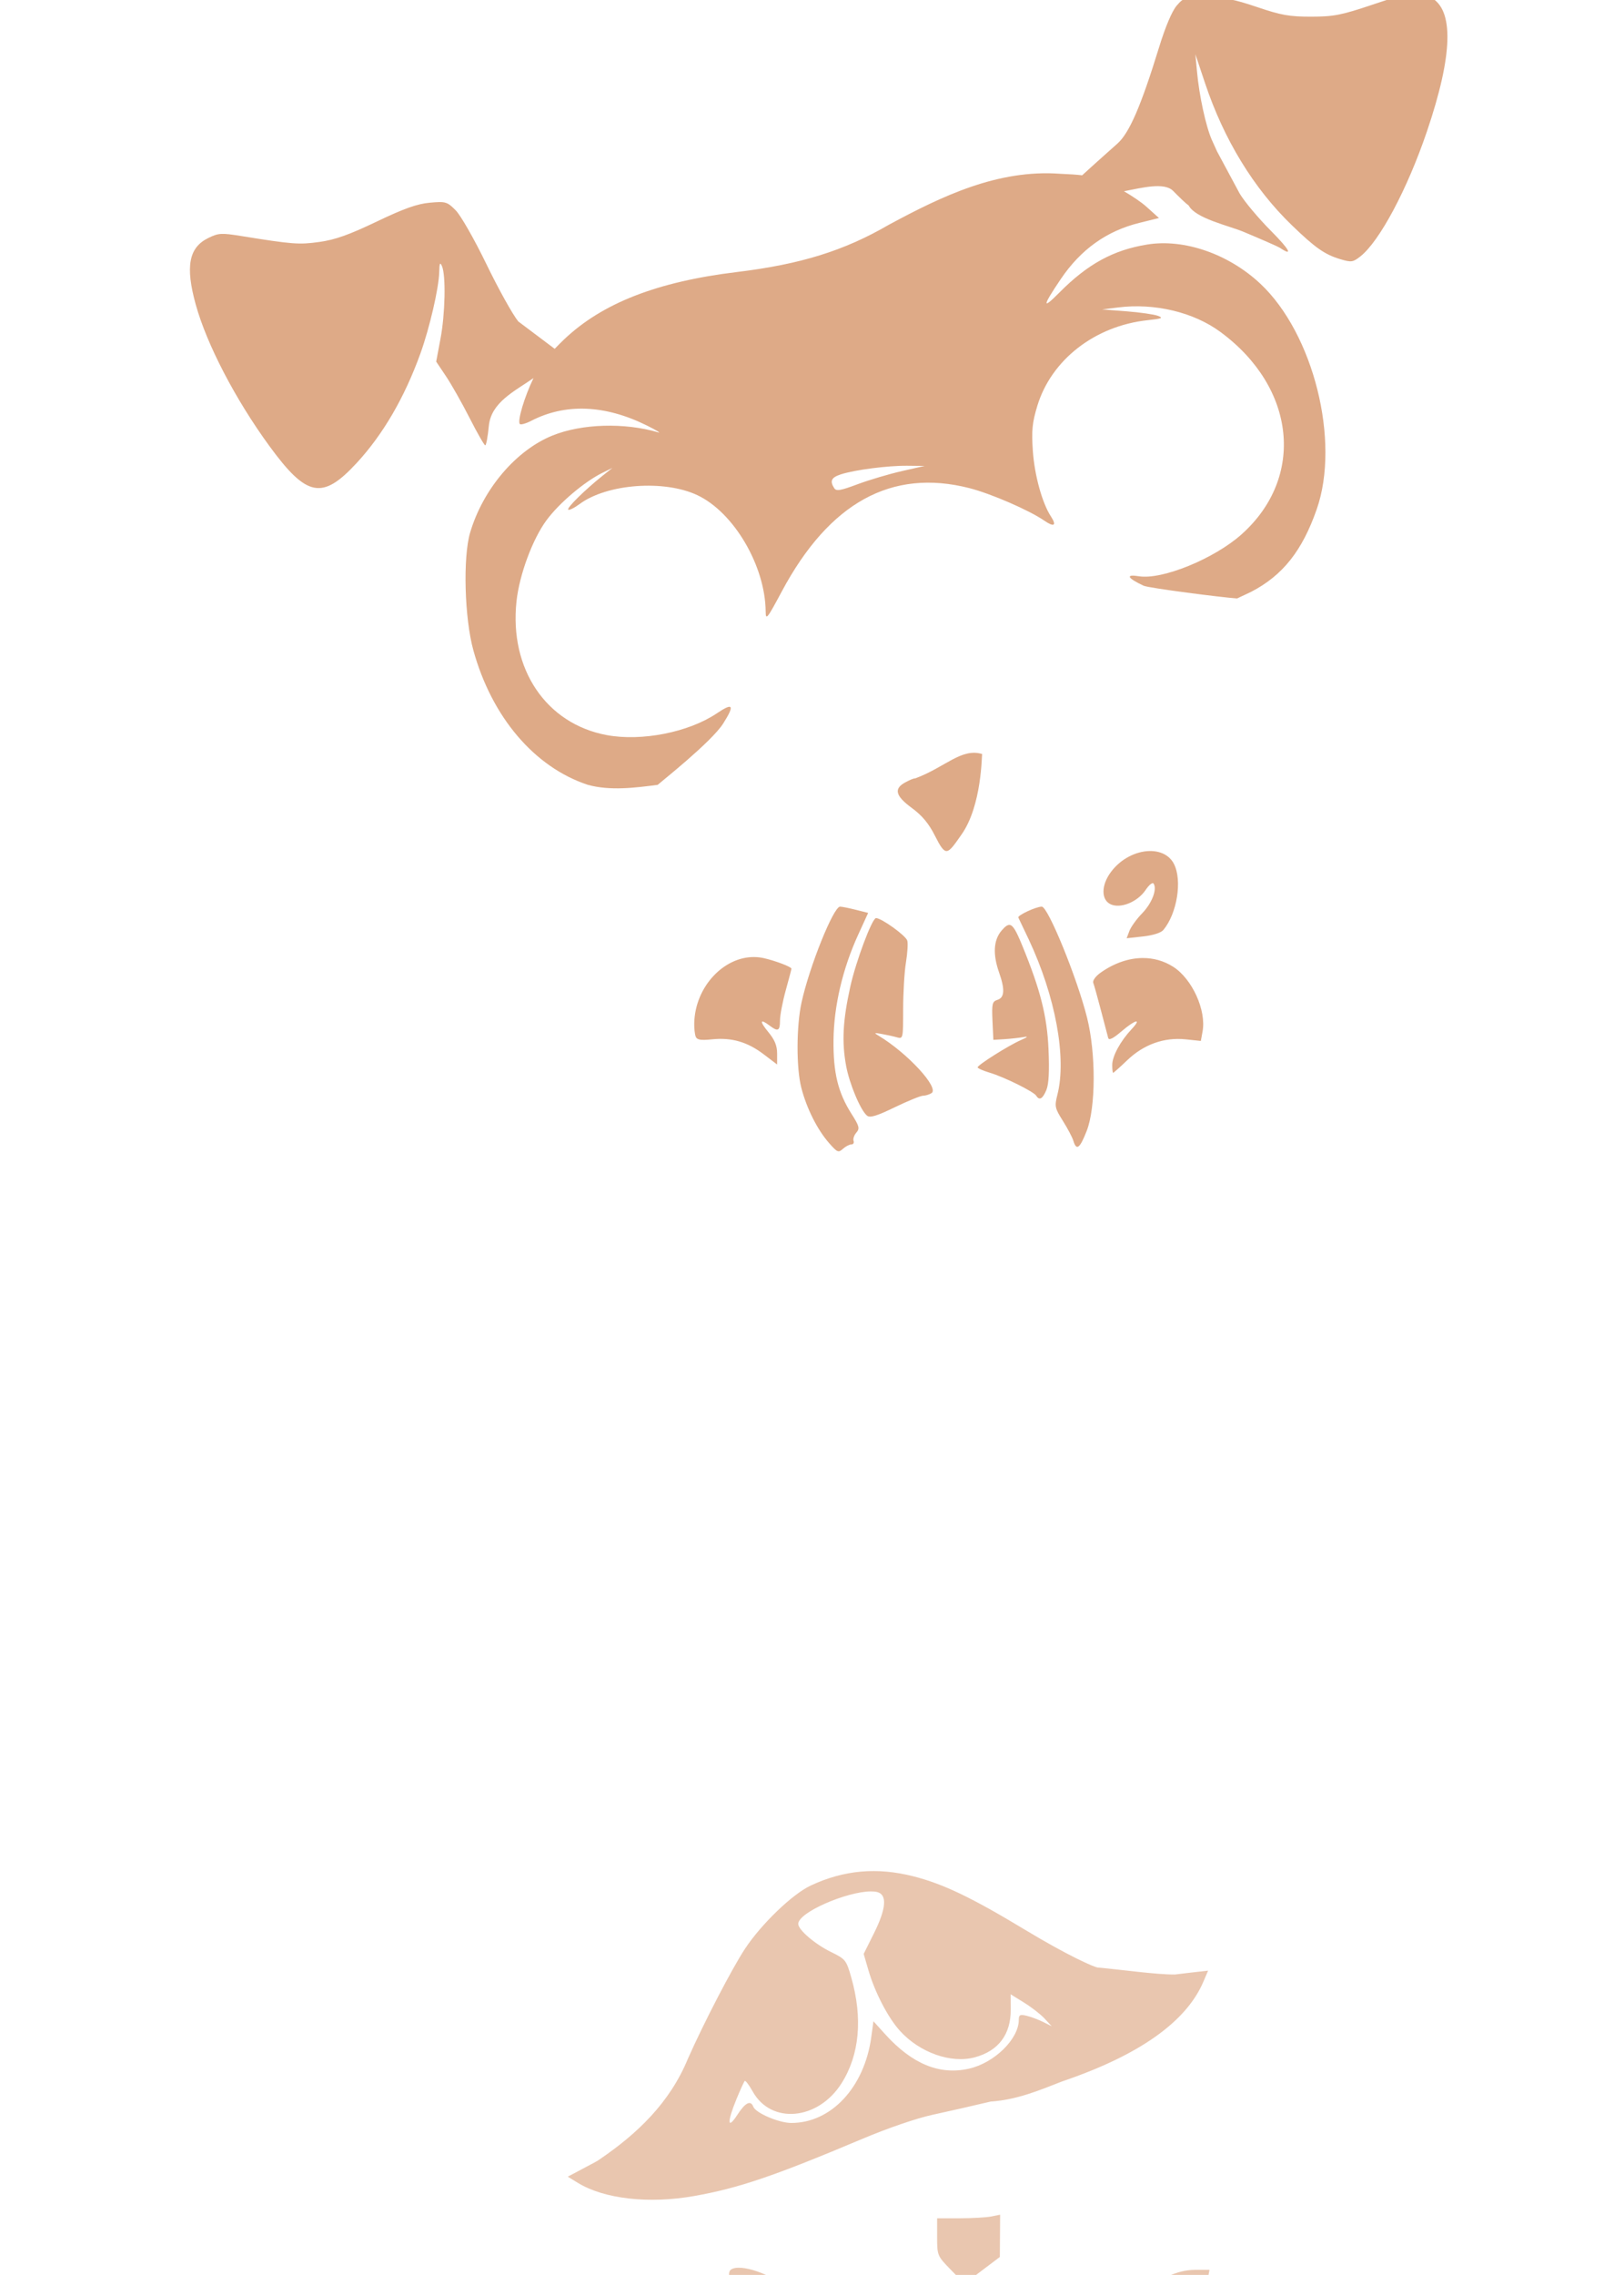 <?xml version="1.0" encoding="UTF-8" standalone="no"?>
<!-- Created with Inkscape (http://www.inkscape.org/) -->
<svg
   xmlns:dc="http://purl.org/dc/elements/1.1/"
   xmlns:cc="http://creativecommons.org/ns#"
   xmlns:rdf="http://www.w3.org/1999/02/22-rdf-syntax-ns#"
   xmlns:svg="http://www.w3.org/2000/svg"
   xmlns="http://www.w3.org/2000/svg"
   xmlns:sodipodi="http://sodipodi.sourceforge.net/DTD/sodipodi-0.dtd"
   xmlns:inkscape="http://www.inkscape.org/namespaces/inkscape"
   id="svg2993"
   sodipodi:version="0.32"
   inkscape:version="0.46"
   width="567"
   height="794"
   version="1.0"
   sodipodi:docname="LPSPugPuppy.svg"
   inkscape:output_extension="org.inkscape.output.svg.inkscape">
  <defs
     id="defs2996">
    <inkscape:perspective
       sodipodi:type="inkscape:persp3d"
       inkscape:vp_x="0 : 526.18109 : 1"
       inkscape:vp_y="0 : 1000 : 0"
       inkscape:vp_z="744.09448 : 526.18109 : 1"
       inkscape:persp3d-origin="372.04724 : 350.78739 : 1"
       id="perspective3000" />
  </defs>
  <sodipodi:namedview
     inkscape:window-height="1002"
     inkscape:window-width="1280"
     inkscape:pageshadow="2"
     inkscape:pageopacity="0.0"
     guidetolerance="10.0"
     gridtolerance="10.0"
     objecttolerance="10.0"
     borderopacity="1.0"
     bordercolor="#666666"
     pagecolor="#ffffff"
     id="base"
     showgrid="false"
     inkscape:zoom="0.58186398"
     inkscape:cx="-417.64036"
     inkscape:cy="295.04395"
     inkscape:window-x="1148"
     inkscape:window-y="-4"
     inkscape:current-layer="svg2993" />
  <path
     style="fill:#000000"
     d="M -563.192,209.874 C -583.644,177.778 -601.177,156.25 -599.542,125.801 C -596.006,106.196 -569.782,118.542 -530.524,110.038 C -493.712,89.884 -487.129,112.834 -469.775,147.151 C -449.873,132.263 -421.913,130.971 -403.407,125.439 C -324.616,113.886 -353.823,93.051 -283.608,90.174 C -271.723,92.102 -260.456,47.035 -258.301,40.695 C -254.146,28.472 -244.435,26.335 -225.355,33.446 C -211.472,38.62 -203.754,40.443 -198.279,39.841 C -195.529,39.539 -187.497,37.485 -180.43,35.277 C -160.956,29.192 -153.475,29.993 -150.431,38.491 C -148.01,45.247 -147.611,51.251 -148.908,61.362 C -169.222,122.039 -175.937,146.511 -204.121,128.431 C -209.055,133.26 -208.981,140.692 -207.23,143.145 C -169.625,195.811 -196.375,275.531 -286.59,296.098 C -263.646,323.707 -290.684,334.976 -296.287,337.581 C -289.757,350.514 -283.937,365.57 -279.633,372.954 C -276.708,375.29 -273.03,368.466 -267.597,369.597 C -268.31,367.914 -268.866,361.604 -264.498,357.9 C -287.82,355.57 -274.248,339.313 -270.1,338.09 C -232.73,317.912 -243.566,358.02 -247.356,368.845 C -245.155,374.507 -229.557,382.48 -237.11,403.359 C -174.93,444.205 -264.431,474.01 -279.262,441.079 C -305.704,463.808 -355.151,453.566 -374.752,440.471 C -408.747,479.073 -471.612,429.911 -417.79,402.085 C -424.69,378.051 -397.779,360.664 -377.715,372.391 C -370.395,355.405 -361.968,340.107 -359.453,335.077 C -367.615,333.645 -373.397,324.544 -373.422,322.89 C -457.1,348.39 -526.567,279.69 -491.447,202.384 C -495.994,191.243 -503.642,181.898 -507.872,174.314 C -528.8,227.048 -556.804,217.455 -563.192,209.874 z"
     id="path3198"
     sodipodi:nodetypes="ccccccssssscccccccccccccccccccc" />
  <path
     id="path3130"
     style="fill:#d40000"
     d="M -176.038,657.839 C -170.569,658.714 -161.725,662.121 -158.654,664.537 C -156.789,666.003 -155.786,668.187 -154.884,672.746 L -153.655,678.957 L -151.785,670.335 L -149.915,661.712 L -152.55,657.835 C -155.178,653.968 -155.451,650.563 -153.585,644.936 C -152.963,643.059 -153.573,642.825 -162.114,641.661 C -167.174,640.972 -171.424,640.532 -171.558,640.683 C -173.421,642.766 -180.012,654.37 -180.019,655.579 C -180.025,656.7 -178.796,657.398 -176.038,657.839 z M -131.028,651.457 C -131.028,652.611 -131.695,654.845 -132.509,656.421 C -133.874,659.06 -133.803,659.704 -131.607,664.621 L -129.224,669.957 L -128.147,667.198 C -126.969,664.178 -119.491,658.937 -114.932,657.936 C -113.347,657.588 -111.798,656.893 -111.488,656.392 C -111.178,655.89 -112.831,652.271 -115.161,648.349 L -119.398,641.218 L -125.881,641.883 C -129.447,642.248 -132.738,642.777 -133.193,643.059 C -133.648,643.34 -133.347,644.872 -132.524,646.464 C -131.701,648.055 -131.028,650.302 -131.028,651.457 z M -182.778,630.571 C -179.335,633.531 -172.04,637.112 -165.985,638.814 C -158.216,640.998 -149.417,641.896 -148.608,640.586 C -147.034,638.04 -154.37,629.244 -163.571,622.644 L -167.613,619.745 L -176.321,623.294 C -181.11,625.247 -185.028,627.248 -185.028,627.74 C -185.028,628.233 -184.016,629.507 -182.778,630.571 z M -142.028,688.889 C -131.243,688.812 -127.947,687.657 -128.712,684.22 C -129.764,679.489 -133.375,668.815 -135.059,665.457 C -136.768,662.046 -136.946,661.966 -141.984,662.307 C -146.457,662.611 -147.286,663.004 -148.127,665.217 C -149.589,669.063 -151.919,682.543 -151.711,685.957 L -151.528,688.957 L -142.028,688.889 z M -148.918,652.799 C -147.822,655.205 -144.254,657.457 -141.537,657.457 C -138.69,657.457 -134.911,653.062 -134.814,649.639 C -134.596,641.951 -145.544,638.975 -148.859,645.821 C -150.231,648.656 -150.242,649.893 -148.918,652.799 z M -132.278,640.995 C -118.103,639.29 -107.604,634.847 -100.908,627.717 C -96.714,623.253 -96.46,622.666 -96.827,618.275 C -97.291,612.726 -101.719,606.894 -108.473,602.936 C -112.665,600.479 -112.884,600.457 -119.446,601.833 C -123.128,602.605 -126.293,603.398 -126.479,603.596 C -126.973,604.123 -122.995,616.801 -122.013,617.831 C -121.539,618.328 -119.854,618.243 -118.104,617.633 C -116.412,617.043 -115.028,616.706 -115.028,616.884 C -115.028,617.062 -118.291,619.471 -122.278,622.238 C -132.053,629.022 -138.028,635.682 -138.028,639.794 C -138.028,641.512 -137.496,641.623 -132.278,640.995 z M -143.278,682.099 C -137.825,681.197 -134.028,681.32 -134.028,682.398 C -134.028,683.809 -134.992,684.142 -141.278,684.904 C -145.941,685.469 -147.028,685.328 -147.028,684.16 C -147.028,683.271 -145.59,682.481 -143.278,682.099 z" />
  <path
     id="path3620"
     style="fill:#e9c6af"
     d="M 231.633,822.133 C 239.455,837.26 270.621,842.609 281.139,830.629 C 284.663,826.617 285.577,823.678 284.918,818.491 C 284.234,813.113 279.927,803.621 276.562,800.077 C 271.501,794.745 260.047,790.196 255.795,791.827 C 254.511,792.32 254.28,793.227 254.772,795.848 C 255.184,798.044 255.016,799.232 254.295,799.232 C 253.684,799.232 253.184,798.879 253.184,798.447 C 253.184,797.575 247.858,794.219 246.53,794.254 C 246.065,794.266 244.624,795.091 243.329,796.087 L 240.974,797.899 L 243.079,802.025 C 244.237,804.295 245.184,806.363 245.184,806.621 C 245.184,806.88 243.203,805.983 240.781,804.63 L 236.378,802.169 L 234.281,804.835 C 231.469,808.41 231.583,808.969 235.934,812.953 C 238.258,815.081 238.924,816.113 237.684,815.667 C 236.584,815.272 234.446,814.736 232.934,814.477 C 230.504,814.06 230.184,814.315 230.184,816.668 C 230.184,818.132 230.836,820.592 231.633,822.133 z M 247.891,813.365 C 253.822,807.434 258.077,804.669 263.626,803.139 L 266.684,802.296 L 263.684,804.512 C 257.665,808.959 253.095,813.59 249.978,818.4 C 247.634,822.017 246.25,823.241 244.747,823.025 C 240.867,822.467 241.87,819.386 247.891,813.365 z M 314.087,830.183 C 319.488,832.909 330.13,836.232 333.461,836.232 C 334.771,836.232 334.777,835.73 333.517,832.073 C 332.729,829.786 331.665,827.131 331.153,826.173 C 330.467,824.892 330.65,824.267 331.845,823.808 C 334.107,822.94 334.378,823.417 335.652,830.486 L 336.778,836.732 L 342.481,837.031 C 347.978,837.321 348.184,837.241 348.184,834.831 C 348.184,833.455 347.69,830.027 347.086,827.212 C 345.879,821.58 346.314,820.264 348.722,822.263 C 349.926,823.263 350.254,825.166 350.081,830.156 L 349.853,836.732 L 353.768,836.38 C 355.922,836.186 358.021,835.822 358.434,835.571 C 359.879,834.69 359.122,826.692 357.192,822.438 C 354.291,816.048 348.67,813.747 336.184,813.842 C 328.805,813.897 325.371,814.422 320.803,816.193 C 314.727,818.549 306.771,824.755 307.765,826.363 C 308.076,826.865 310.92,828.584 314.087,830.183 z M 331.952,792.187 L 336.721,797.082 L 342.903,792.407 L 349.085,787.732 L 349.134,780.357 L 349.184,772.982 L 346.059,773.607 C 344.34,773.95 339.39,774.232 335.059,774.232 L 327.184,774.232 L 327.184,780.762 C 327.184,787.204 327.248,787.357 331.952,792.187 z M 341.434,804.974 C 342.121,805.517 344.484,806.192 346.684,806.473 C 354.36,807.454 358.078,809.738 360.345,814.863 C 361.489,817.448 362.931,822.229 363.55,825.488 L 364.676,831.413 L 368.036,830.868 C 369.884,830.568 372.473,829.617 373.79,828.754 C 382.084,823.319 368.296,808.305 350.684,803.593 C 342.429,801.385 337.77,802.08 341.434,804.974 z M 392.648,827.162 C 396.125,833.885 403.114,837.225 413.684,837.214 C 430.989,837.196 446.184,827.112 446.184,815.647 C 446.184,813.478 445.865,813.27 443.434,813.851 C 441.921,814.212 439.784,814.918 438.684,815.419 C 437.584,815.92 438.411,814.763 440.523,812.848 C 444.676,809.081 444.822,807.024 441.173,803.721 C 439.286,802.014 439.062,802.047 435.198,804.604 C 432.99,806.065 431.184,807.011 431.184,806.706 C 431.184,806.401 432.101,804.354 433.222,802.157 C 435.545,797.603 435.364,796.963 431.265,795.265 C 428.579,794.153 427.958,794.302 424.588,796.873 L 420.872,799.707 L 421.573,795.969 L 422.275,792.232 L 417.196,792.232 C 410.962,792.232 404.163,795.483 399.082,800.895 C 396.097,804.075 395.275,805.933 394.282,811.754 C 393.623,815.616 392.663,819.441 392.149,820.254 C 390.843,822.319 390.957,823.891 392.648,827.162 z M 402.773,816.308 C 407.263,810.973 415.39,812.485 418.159,819.172 C 422.111,828.713 410.399,836.601 403.107,829.309 C 399.276,825.477 399.151,820.613 402.773,816.308 z M 409.308,802.262 C 409.652,802.245 411.794,802.888 414.069,803.691 C 419.885,805.743 426.424,810.468 430.742,815.737 C 433.791,819.458 434.212,820.493 433.183,821.733 C 431.128,824.208 429.682,823.48 426.305,818.268 C 423.296,813.625 415.221,805.943 410.684,803.41 C 409.584,802.795 408.965,802.279 409.308,802.262 z M 383.262,686.712 C 382.061,686.605 373.126,682.741 357.856,673.524 C 339.253,662.297 329.357,657.553 318.981,654.899 C 306.241,651.641 294.6,652.671 283.012,658.118 C 276.605,661.13 265.759,671.583 260.074,680.212 C 255.576,687.039 245.672,706.111 240.199,718.493 C 233.836,733.951 222.489,744.736 209.199,753.774 C 208.603,754.244 206.775,755.176 204.699,756.274 L 198.231,759.712 L 201.699,761.837 C 210.888,767.49 226.542,769.268 242.356,766.462 C 257.905,763.703 270.15,759.558 301.199,746.462 C 310.036,742.735 320.103,739.291 325.699,738.087 C 330.924,736.963 340.004,734.887 345.887,733.493 C 355.007,732.876 362.554,729.701 370.918,726.431 C 397.819,717.294 414.338,705.565 420.231,691.462 L 421.793,687.806 L 415.981,688.462 L 410.199,689.149 C 403.487,689.197 390.988,687.388 383.262,686.712 z M 304.012,660.149 C 304.87,660.145 305.62,660.207 306.262,660.368 C 309.822,661.262 309.427,666.169 305.106,674.806 L 301.543,681.962 L 303.199,687.649 C 305.446,695.378 310.038,704.203 314.168,708.774 C 321.057,716.399 332.003,720.296 340.324,718.056 C 348.64,715.816 352.965,710.026 352.887,701.306 L 352.856,696.056 L 357.543,698.962 C 360.126,700.551 363.34,703.051 364.699,704.524 L 367.199,707.212 L 364.199,705.712 C 362.549,704.894 359.962,703.918 358.449,703.556 C 356.126,702.999 355.699,703.223 355.699,704.962 C 355.699,711.667 347.153,720.035 338.262,722.024 C 328.011,724.318 318.47,720.391 309.074,710.024 L 304.949,705.462 L 304.199,710.962 C 301.818,728.501 290.207,740.979 276.262,740.962 C 271.956,740.956 263.849,737.486 263.012,735.306 C 262.082,732.883 260.21,733.843 257.418,738.149 C 253.942,743.51 253.798,740.74 257.137,732.618 C 258.458,729.405 259.755,726.562 260.012,726.306 C 260.268,726.049 261.528,727.709 262.824,730.024 C 269.274,741.541 285.607,740.033 293.793,727.149 C 300.098,717.227 301.271,704.417 297.199,690.149 C 295.473,684.098 295.214,683.776 290.106,681.274 C 284.505,678.532 278.699,673.556 278.699,671.493 C 278.699,667.436 295.721,660.191 304.012,660.149 z" />
  <path
     style="fill:#ff8080"
     d="M -135.079,806.607 C -141.905,806.619 -152.829,811.171 -152.829,814.013 C -152.829,814.708 -152.041,815.982 -151.079,816.826 C -148.52,819.069 -143.224,821.576 -141.079,821.576 C -137.44,821.576 -131.829,813.66 -131.829,808.513 C -131.829,806.996 -132.53,806.602 -135.079,806.607 z"
     id="path3361" />
  <path
     style="fill:#deaa87"
     d="M 494.635,-2.407 C 494.379,-2.411 494.099,-2.391 493.823,-2.375 C 490.979,-2.21 486.915,-0.971 479.198,1.625 C 468.33,5.28 465.713,5.799 457.823,5.812 C 450.195,5.824 447.298,5.315 438.823,2.437 C 430.971,-0.23 427.157,-0.971 421.135,-1 C 413.84,-1.036 413.337,-0.917 410.854,1.937 C 409.226,3.809 406.905,9.263 404.698,16.437 C 398.419,36.84 394.359,46.296 390.198,50.062 C 389.404,50.78 381.521,57.759 377.823,61.187 C 375.854,60.952 373.504,60.793 370.167,60.656 C 348.403,59.05 328.884,68.436 310.292,78.468 C 294.742,87.505 279.546,92.239 257.323,94.937 C 229.424,98.324 210.294,105.791 196.948,118.468 C 195.745,119.611 194.665,120.698 193.667,121.75 L 180.948,112.187 C 179.012,109.825 174.005,100.815 169.823,92.187 C 165.577,83.428 160.831,75.133 159.073,73.375 C 156.832,71.134 156.003,70.496 153.385,70.531 C 152.513,70.542 151.432,70.623 150.042,70.75 C 145.629,71.15 141.055,72.775 131.51,77.343 C 121.932,81.927 117.045,83.672 111.573,84.437 C 104.401,85.44 102.255,85.283 84.198,82.375 C 77.273,81.259 76.28,81.325 72.729,83.062 C 65.904,86.401 64.657,93.001 68.354,106.343 C 72.203,120.231 82.182,139.408 94.042,155.656 C 107.061,173.493 112.515,174.576 124.448,161.687 C 133.717,151.675 141.214,138.79 146.76,123.437 C 149.986,114.508 153.226,100.513 153.354,94.937 C 153.427,91.777 153.644,91.357 154.323,92.937 C 155.715,96.176 155.425,109.607 153.792,118.218 L 152.292,126.218 L 155.667,131.25 C 157.531,134.021 161.267,140.606 163.948,145.875 C 166.629,151.144 169.083,155.435 169.417,155.437 C 169.75,155.44 170.311,152.4 170.667,148.687 C 171.458,140.422 179.607,136.596 186.26,131.968 C 183.049,138.622 180.553,147.042 181.51,148 C 181.844,148.333 183.64,147.826 185.479,146.875 C 197.387,140.714 211.229,141.261 225.823,148.5 C 229.123,150.136 230.923,151.23 229.823,150.906 C 218.036,147.432 203.142,147.871 192.917,152 C 180.129,157.163 168.619,170.733 164.135,185.906 C 161.588,194.526 162.172,215.752 165.26,226.937 C 171.696,250.243 186.539,267.719 205.167,273.906 C 213.076,276.105 221.899,274.92 229.604,273.937 C 229.893,273.589 248.4,259.02 252.51,252.5 C 256.588,246.032 255.988,245.124 250.229,249 C 240.435,255.59 223.993,258.837 211.823,256.562 C 190.684,252.611 177.805,233.551 180.323,209.937 C 181.313,200.646 185.911,188.223 190.792,181.593 C 195.193,175.614 204.04,168.118 210.323,165.031 L 213.823,163.312 L 210.323,166.093 C 204.129,171.052 197.806,177.295 198.385,177.875 C 198.695,178.184 200.5,177.299 202.385,175.906 C 211.932,168.852 231.925,167.357 243.51,172.843 C 256.247,178.875 267.188,197.518 267.323,213.437 C 267.35,216.626 267.833,216.003 272.948,206.437 C 289.543,175.4 311.315,163.427 338.479,170.375 C 345.991,172.296 359.326,178.077 364.604,181.718 C 368.023,184.077 369.025,183.468 366.917,180.25 C 363.878,175.612 361.178,165.857 360.604,157.343 C 360.125,150.241 360.395,147.487 362.167,141.656 C 367.058,125.551 382.324,113.707 400.729,111.75 C 405.745,111.216 406.285,110.981 404.229,110.218 C 402.892,109.722 397.998,109.019 393.323,108.656 L 384.823,108 L 390.323,107.312 C 403.143,105.711 416.704,108.947 426.073,115.843 C 452.472,135.277 455.75,166.594 433.479,186.5 C 423.964,195.004 405.749,202.441 397.635,201.125 C 392.837,200.346 393.53,201.739 399.292,204.437 C 400.997,205.236 426.808,208.553 431.917,208.875 L 436.823,206.562 C 447.843,200.855 454.674,192.227 459.729,177.718 C 467.994,153.996 458.629,116.514 440.073,99.062 C 429,88.649 413.447,83.252 400.542,85.343 C 388.667,87.267 379.738,92.15 369.823,102.156 C 363.77,108.264 363.912,106.942 370.354,97.406 C 377.362,87.033 386.39,80.602 397.823,77.781 L 404.635,76.093 L 400.229,72.125 C 398.548,70.619 395.49,68.533 392.417,66.75 C 398.926,65.479 406.528,63.544 409.573,66.625 C 412.245,69.329 413.915,70.928 415.01,71.718 C 417.372,76.231 429.026,78.776 434.073,80.875 C 440.535,83.573 446.273,86.098 446.823,86.468 C 451.629,89.701 450.285,87.148 443.729,80.562 C 439.374,76.187 434.473,70.345 432.823,67.562 L 424.917,52.843 L 423.135,48.906 C 421.024,44.186 418.654,33.233 417.917,24.937 L 417.354,18.937 L 420.729,29.031 C 427.321,48.738 437.691,65.715 450.979,78.562 C 459.246,86.555 462.526,88.837 467.979,90.468 C 471.804,91.612 472.375,91.523 474.948,89.5 C 481.652,84.226 491.341,66.063 498.198,45.875 C 507.294,19.091 507.72,3.309 499.448,-0.969 C 497.759,-1.843 496.427,-2.377 494.635,-2.407 z M 316.823,162.562 L 322.823,162.625 L 314.823,164.437 C 310.423,165.441 303.489,167.492 299.448,169 C 293.335,171.281 291.968,171.51 291.229,170.343 C 289.649,167.848 290.258,166.642 293.573,165.562 C 298.398,163.99 310.002,162.489 316.823,162.562 z M 319.604,271.656 C 318.735,271.717 317.773,272.186 316.26,272.968 C 311.952,275.196 312.534,277.728 318.354,282 C 321.912,284.611 324.26,287.415 326.354,291.562 C 330.274,299.327 330.659,298.485 335.76,291.187 C 342.836,281.066 342.749,263.445 342.897,263.17 C 335.654,260.961 329.974,267.81 319.604,271.656 z M 401.354,297.031 C 396.675,297.115 391.314,299.674 387.823,304.406 C 384.422,309.015 384.421,314.089 387.792,315.625 C 391.273,317.211 397.178,314.782 399.979,310.625 C 401.239,308.755 402.416,307.829 402.792,308.437 C 404.043,310.461 402.155,315.284 398.729,318.812 C 396.831,320.766 394.855,323.506 394.323,324.906 L 393.354,327.468 L 399.073,326.843 C 402.51,326.468 405.351,325.572 406.167,324.593 C 410.976,318.82 412.83,307.254 409.854,301.5 C 408.246,298.391 404.993,296.965 401.354,297.031 z M 293.292,316.437 C 291,316.437 282.599,337.339 279.854,349.843 C 278.015,358.219 277.978,372.788 279.792,379.75 C 281.663,386.936 285.385,394.31 289.448,398.937 C 292.307,402.193 292.714,402.399 294.26,401 C 295.193,400.156 296.539,399.437 297.229,399.437 C 297.919,399.437 298.259,398.875 298.01,398.187 C 297.761,397.5 298.198,396.211 298.979,395.312 C 300.226,393.876 300.037,393.084 297.323,388.812 C 292.572,381.334 290.888,374.433 291.01,362.937 C 291.136,351.151 294.199,338.082 299.604,326.281 L 303.104,318.625 L 298.76,317.531 C 296.371,316.929 293.909,316.437 293.292,316.437 z M 363.729,316.437 C 361.729,316.437 355.158,319.501 355.542,320.25 C 355.741,320.639 357.389,324.087 359.198,327.937 C 368.494,347.726 372.442,369.117 369.198,382 C 368.154,386.145 368.256,386.723 371.073,391.187 C 372.727,393.809 374.389,396.95 374.76,398.187 C 375.827,401.745 377.007,400.868 379.417,394.687 C 382.603,386.515 382.66,367.71 379.542,355.218 C 376.09,341.391 365.914,316.437 363.729,316.437 z M 305.854,320.437 C 304.485,320.437 298.82,335.528 296.854,344.437 C 294.24,356.284 293.874,363.656 295.417,372.031 C 296.57,378.292 300.416,387.481 302.698,389.375 C 303.738,390.238 306.003,389.555 312.385,386.468 C 316.96,384.256 321.406,382.446 322.26,382.437 C 323.114,382.429 324.456,382.02 325.229,381.531 C 328.062,379.737 316.856,367.564 306.823,361.531 C 305.033,360.455 305.139,360.389 307.823,360.875 C 309.473,361.173 311.835,361.678 313.073,362.031 C 315.302,362.666 315.317,362.585 315.323,352.312 C 315.326,346.61 315.751,339.268 316.292,335.968 C 316.832,332.669 317.055,329.209 316.76,328.281 C 316.196,326.503 307.771,320.437 305.854,320.437 z M 352.448,322.812 C 351.68,322.77 350.846,323.461 349.729,324.75 C 346.863,328.058 346.571,333.054 348.823,339.437 C 350.908,345.347 350.728,348.185 348.26,348.968 C 346.429,349.55 346.247,350.306 346.51,356.281 L 346.823,362.937 L 350.823,362.687 C 353.023,362.541 355.948,362.212 357.323,361.968 C 359.136,361.647 358.861,361.945 356.323,363.062 C 352.074,364.931 341.335,371.708 341.323,372.531 C 341.318,372.856 343.235,373.706 345.573,374.406 C 350.674,375.932 360.907,381.006 361.792,382.437 C 362.884,384.205 364.033,383.55 365.323,380.437 C 366.179,378.37 366.407,373.908 366.073,366.187 C 365.574,354.675 363.257,345.504 356.948,330.125 C 354.86,325.035 353.727,322.882 352.448,322.812 z M 263.323,334.031 C 252.664,333.912 242.664,344.443 242.385,357.125 C 242.347,358.867 242.568,360.955 242.885,361.781 C 243.334,362.95 244.608,363.162 248.635,362.75 C 255.466,362.05 260.995,363.669 266.667,368 L 271.323,371.531 L 271.323,367.718 C 271.323,364.932 270.472,362.908 268.229,360.187 C 265.075,356.361 265.32,355.398 268.76,358 C 271.632,360.172 272.323,359.813 272.323,356.187 C 272.323,354.389 273.223,349.657 274.323,345.687 C 275.423,341.718 276.323,338.309 276.323,338.093 C 276.323,337.456 270.765,335.337 266.635,334.406 C 265.529,334.156 264.425,334.043 263.323,334.031 z M 398.917,334.375 C 394.057,334.41 388.967,336.135 384.198,339.531 C 382.511,340.732 381.407,342.274 381.698,343.031 C 381.982,343.773 383.199,348.097 384.385,352.656 C 385.572,357.214 386.703,361.55 386.917,362.281 C 387.18,363.183 388.641,362.46 391.479,360.031 C 396.413,355.808 398.809,355.246 395.104,359.187 C 391.179,363.362 388.327,368.624 388.323,371.687 C 388.321,373.2 388.459,374.437 388.635,374.437 C 388.812,374.437 391.024,372.474 393.542,370.062 C 399.317,364.529 406.426,361.976 413.917,362.75 L 419.26,363.312 L 419.854,360.031 C 421.238,352.654 416.231,341.629 409.573,337.406 C 406.331,335.35 402.696,334.347 398.917,334.375 z"
     id="path3571"
     sodipodi:nodetypes="csssssssscccssccsssssssssssssscccssscsssssssccssssscccsssssssssssscccssssccsssssccccsccssccccccsssssccccsssccsssscccssssscccssccssssssssscccccsssssssccssssssssssssccssscccssssssssccssscccssssssccssssssssscccsc" />
  <path
     id="path3631"
     style="fill:#aaeeff"
     d="M -517.16,661.537 C -514.164,669.556 -505.029,678.675 -496.98,681.683 C -475.339,689.769 -453.527,681.852 -443.795,662.378 C -437.936,650.655 -442.671,627.499 -453.395,615.433 C -459.86,608.159 -467.562,604.826 -477.916,604.825 C -497.428,604.824 -512.503,615.186 -517.924,632.325 C -520.082,639.149 -519.673,654.813 -517.16,661.537 z M -508.327,639.325 C -507.948,637.675 -507.846,634.261 -508.1,631.74 C -508.701,625.776 -505.774,619.034 -501.005,615.396 C -497.54,612.753 -497.076,612.68 -482.636,612.505 C -468.31,612.331 -467.654,612.413 -462.715,615.019 C -442.863,625.493 -438.31,653.523 -453.696,670.553 C -461.686,679.397 -477.862,682.896 -488.54,678.09 C -495.405,674.999 -502.604,667.816 -505.659,661.011 C -508.374,654.96 -509.611,644.911 -508.327,639.325 z M -423.495,643.665 C -422.206,651.845 -415.972,665.012 -411.124,669.793 C -404.08,676.739 -389.848,680.121 -379.284,677.358 C -364.57,673.51 -351.178,660.565 -346.983,646.135 C -342.181,629.615 -351.425,609.138 -367.774,600.079 C -372.648,597.379 -373.806,597.165 -383.535,597.165 C -393.57,597.165 -394.376,597.327 -401.741,600.844 C -419.751,609.445 -426.724,623.171 -423.495,643.665 z M -419.175,633.249 C -418.273,633.595 -417.535,633.418 -417.535,632.855 C -417.535,632.292 -418.021,631.669 -418.616,631.471 C -420.211,630.939 -416.869,623.081 -412.611,617.354 C -401.267,602.095 -400.163,601.753 -380.035,607.256 C -355.522,613.957 -347.755,646.925 -366.314,665.494 C -372.823,672.007 -378.304,674.143 -388.535,674.155 C -396.079,674.163 -397.631,673.834 -402.338,671.226 C -408.727,667.687 -413.541,662.558 -417.139,655.459 C -419.23,651.331 -419.922,648.267 -420.314,641.4 C -420.761,633.554 -420.64,632.687 -419.175,633.249 z" />
  <path
     id="path3642"
     style="fill:#00ff00"
     d="M -478.862,818.879 C -476.142,821.599 -474.671,822.279 -471.51,822.279 C -463.156,822.279 -456.805,814.784 -457.578,805.839 C -458.357,796.825 -466.203,792.785 -474.906,796.915 C -479.318,799.008 -482.16,804.34 -482.218,810.629 C -482.256,814.841 -481.814,815.927 -478.862,818.879 z M -454.262,847.279 C -452.944,848.597 -450.929,849.279 -448.351,849.279 C -443.404,849.279 -439.262,844.941 -439.262,839.759 C -439.262,832.088 -450.09,830.917 -454.55,838.105 C -456.779,841.698 -456.679,844.862 -454.262,847.279 z M -427.892,815.06 C -426.629,816.934 -423.997,819.043 -421.946,819.823 C -418.572,821.107 -417.889,821.042 -413.749,819.038 C -407.867,816.19 -405.158,811.808 -405.158,805.141 C -405.158,800.901 -405.658,799.466 -408.076,796.759 C -410.637,793.893 -411.608,793.494 -416.01,793.494 C -420.209,793.494 -421.546,793.982 -424.214,796.494 C -430.35,802.269 -431.75,809.335 -427.892,815.06 z M -401.503,846.165 C -400.573,847.193 -398.481,847.994 -396.726,847.994 C -388.09,847.994 -383.121,836.685 -389.826,832.291 C -391.853,830.964 -392.889,830.896 -396.167,831.878 C -398.322,832.524 -400.777,834.039 -401.622,835.245 C -403.643,838.132 -403.581,843.869 -401.503,846.165 z" />
</svg>
